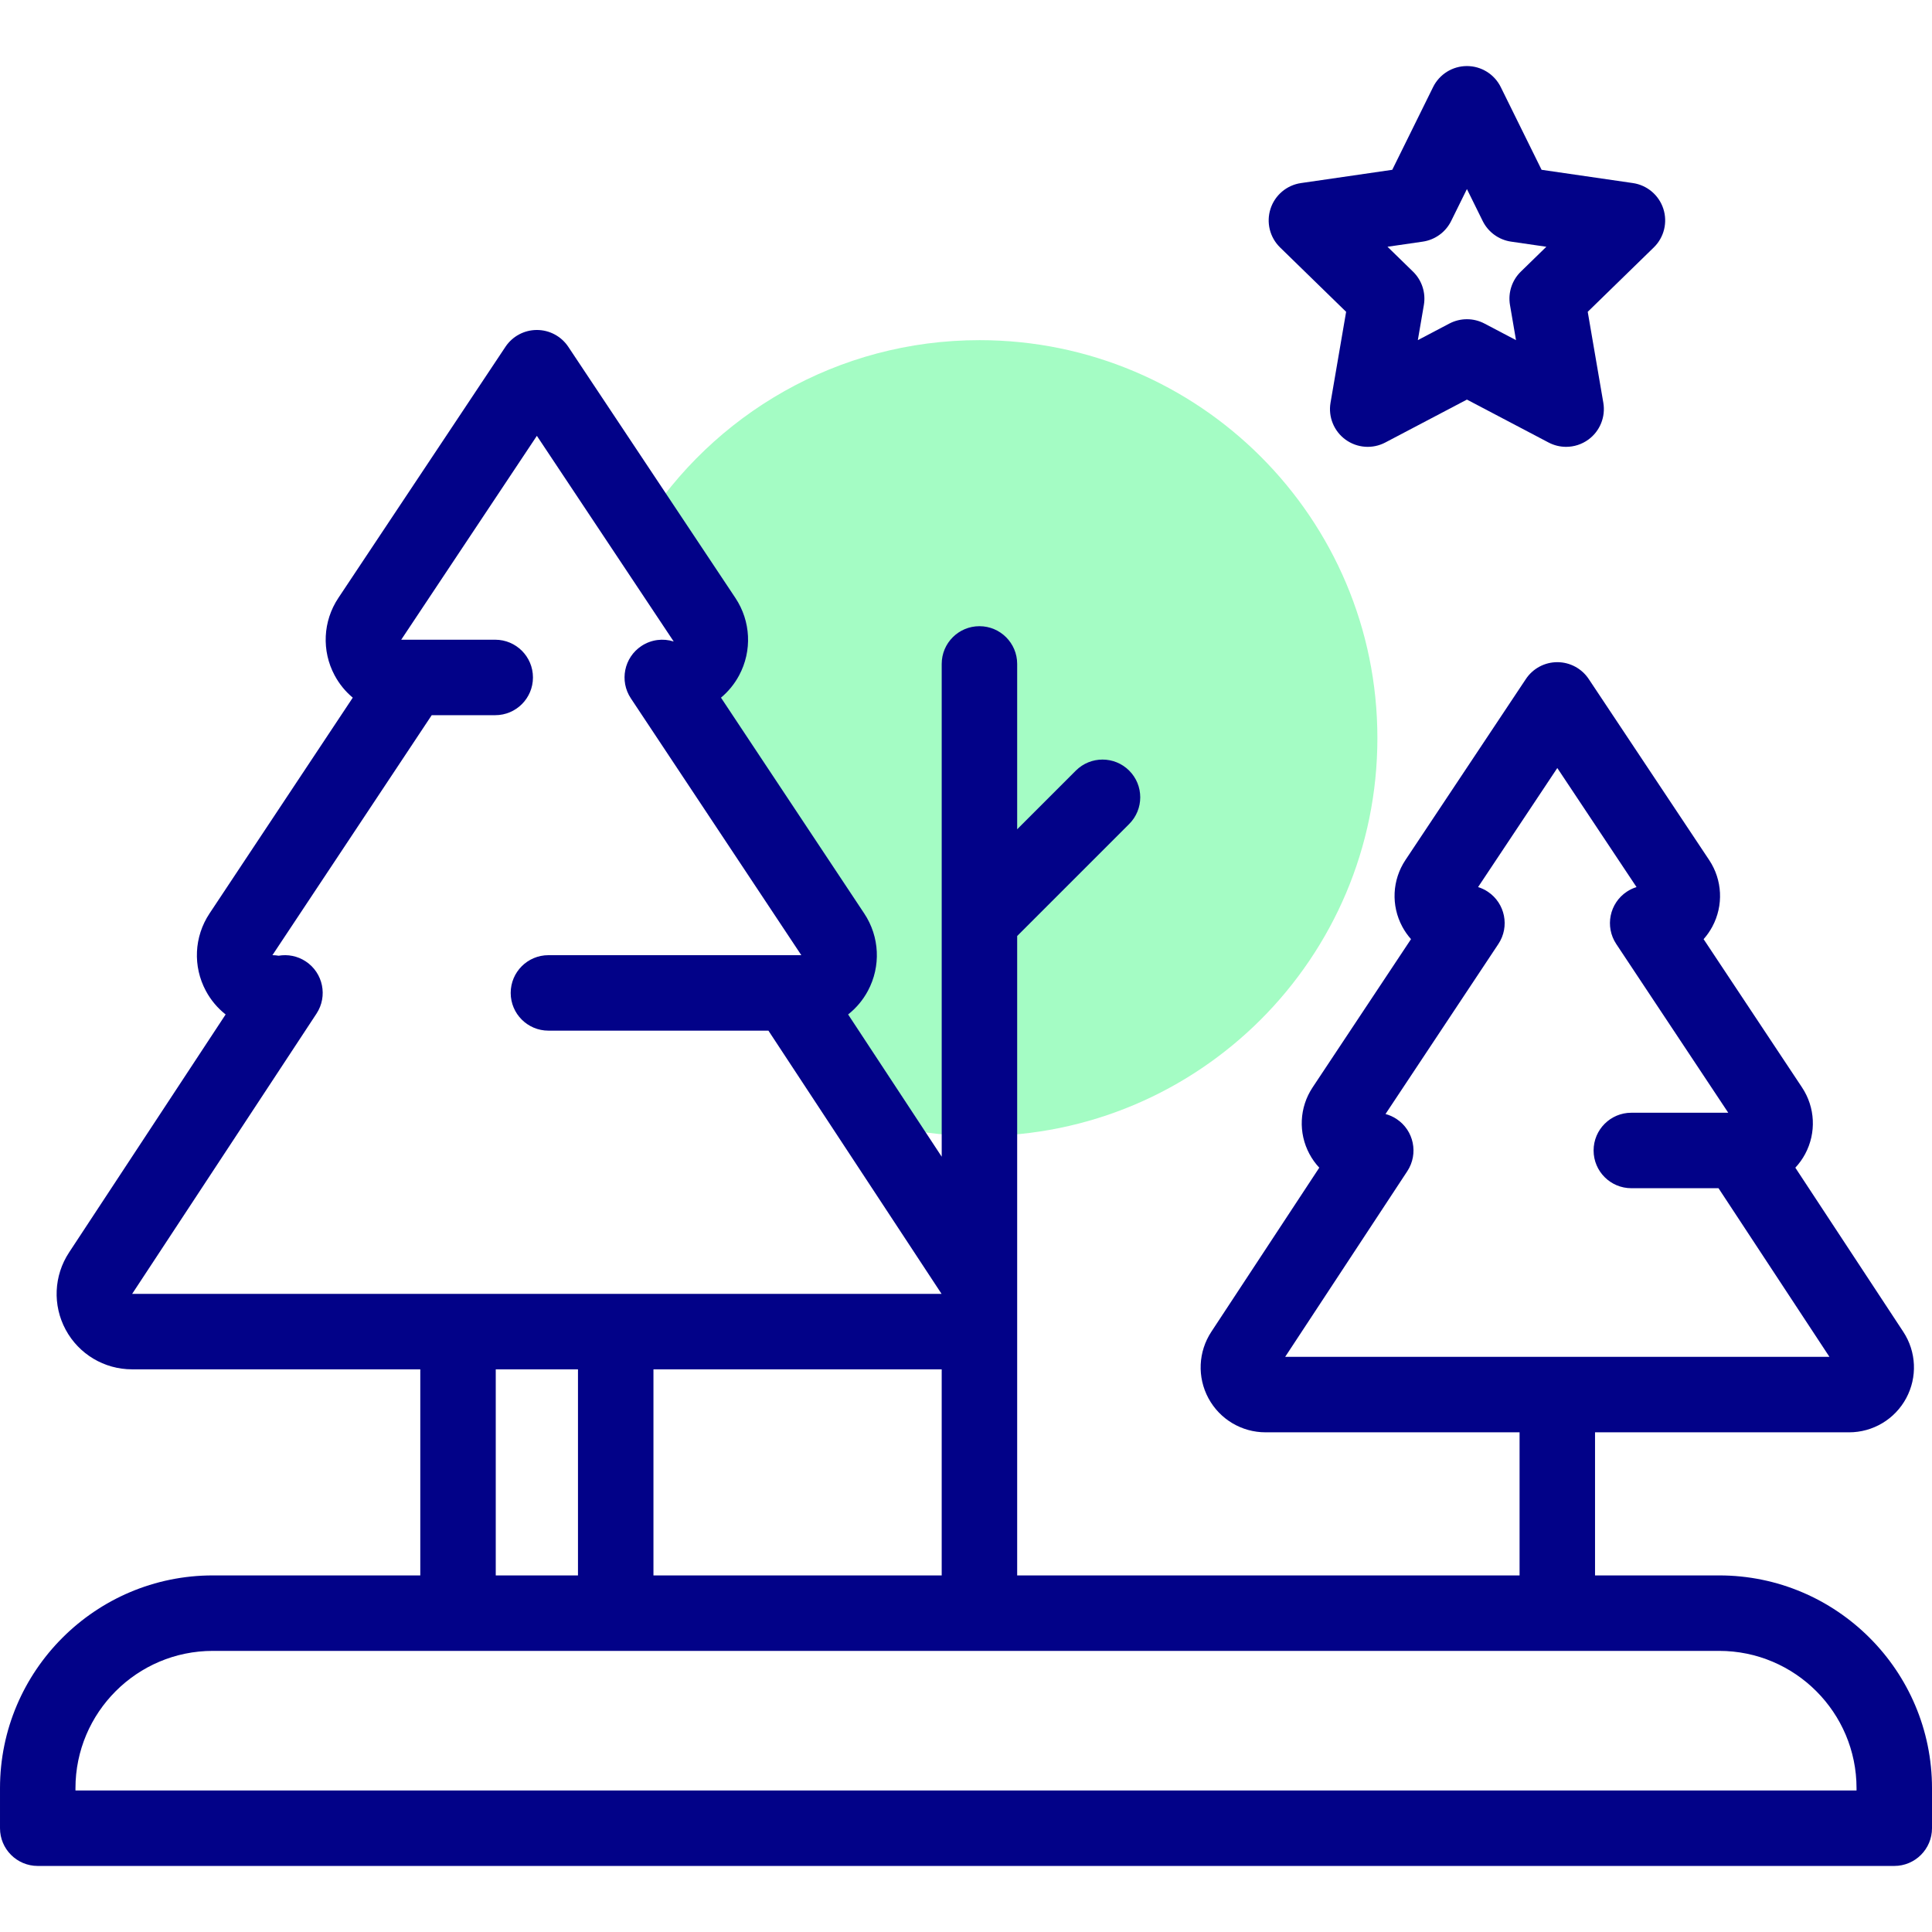 <svg id="Capa_1" enable-background="new 0 0 512 512" height="512" viewBox="0 0 512 512" width="512" xmlns="http://www.w3.org/2000/svg"><g><g><g><g><g><path d="m259.56 90.144c-37.622 0-70.642 19.7-89.309 49.347l16.316 24.522c4.416 6.637-.342 15.518-8.314 15.518h-2.744l45.196 68.091c4.406 6.637-.353 15.508-8.32 15.508h-3.353l22.476 34.166c8.932 2.458 18.339 3.772 28.052 3.772 58.245 0 105.462-47.217 105.462-105.462s-47.217-105.462-105.462-105.462z" fill="#a4fcc4"/></g></g></g></g><g fill="#020288"><path d="m339.231 65.572 17.505 17.063-4.133 24.093c-.644 3.751.899 7.543 3.979 9.781 3.08 2.237 7.163 2.532 10.531.761l21.637-11.375 21.637 11.375c1.463.769 3.061 1.148 4.652 1.148 2.073 0 4.137-.644 5.879-1.91 3.079-2.237 4.621-6.029 3.979-9.781l-4.132-24.093 17.505-17.063c2.726-2.657 3.706-6.631 2.53-10.251-1.177-3.62-4.306-6.258-8.073-6.806l-24.191-3.514-10.818-21.92c-1.686-3.414-5.161-5.574-8.968-5.574s-7.283 2.161-8.968 5.575l-10.817 21.919-24.19 3.515c-3.768.547-6.896 3.186-8.073 6.806-1.177 3.619-.196 7.594 2.529 10.251zm37.812-1.536c3.258-.473 6.073-2.519 7.53-5.471l4.177-8.464 4.178 8.465c1.457 2.951 4.272 4.997 7.53 5.47l9.341 1.357-6.76 6.589c-2.356 2.297-3.432 5.607-2.876 8.852l1.596 9.304-8.355-4.393c-1.457-.766-3.055-1.148-4.653-1.148s-3.196.383-4.653 1.148l-8.355 4.393 1.597-9.304c.556-3.244-.52-6.554-2.876-8.852l-6.76-6.589z"/><path d="m455.609 417.502h-32.908v-37.922h67.319c6.332 0 12.132-3.462 15.137-9.036s2.709-12.322-.771-17.612l-28.604-43.482c1.006-1.076 1.884-2.291 2.601-3.628 3.001-5.593 2.684-12.353-.826-17.64l-26.085-39.299c.888-.998 1.668-2.109 2.317-3.32 2.999-5.598 2.677-12.36-.842-17.647l-31.921-47.975c-1.854-2.786-4.979-4.46-8.325-4.46s-6.472 1.674-8.325 4.46l-31.922 47.976c-3.518 5.288-3.839 12.05-.839 17.647.648 1.21 1.428 2.32 2.315 3.318l-26.086 39.301c-3.51 5.288-3.826 12.047-.825 17.64.717 1.336 1.594 2.551 2.6 3.626l-28.604 43.482c-3.479 5.29-3.775 12.039-.771 17.612s8.806 9.036 15.138 9.036h67.318v37.923h-133.14v-169.451l29.686-29.686c3.905-3.905 3.905-10.237 0-14.142-3.906-3.905-10.236-3.905-14.143 0l-15.543 15.543v-43.818c0-5.523-4.478-10-10-10-5.523 0-10 4.477-10 10v130.593l-24.8-37.699c2.119-1.672 3.913-3.783 5.237-6.25 3.487-6.5 3.119-14.355-.96-20.501l-37.97-57.204c1.931-1.614 3.571-3.605 4.803-5.904 3.485-6.506 3.111-14.365-.978-20.509l-44.291-66.567c-1.854-2.786-4.979-4.46-8.326-4.46s-6.472 1.674-8.326 4.46l-44.29 66.567c-4.089 6.145-4.463 14.003-.978 20.509 1.232 2.299 2.872 4.291 4.803 5.905l-37.97 57.204c-4.079 6.146-4.447 14.001-.96 20.501 1.324 2.467 3.117 4.579 5.237 6.25l-41.494 63.076c-4.044 6.148-4.387 13.991-.895 20.469s10.233 10.501 17.592 10.501h76.386v54.613h-54.99c-31.093 0-56.39 25.297-56.39 56.391v10.603c0 5.523 4.477 10 10 10h492c5.522 0 10-4.477 10-10v-10.603c0-31.094-25.297-56.391-56.391-56.391zm-82.665-107.117c3.035-4.614 1.756-10.815-2.858-13.851-.92-.605-1.903-1.038-2.911-1.308l29.908-45.057c3.054-4.602 1.8-10.808-2.802-13.862-.816-.542-1.683-.947-2.573-1.223l20.994-31.552 20.993 31.551c-.006.002-.011.004-.017.005-.884.276-1.745.68-2.556 1.218-4.602 3.054-5.855 9.26-2.802 13.862l29.684 44.72h-25.685c-5.522 0-10 4.477-10 10s4.478 10 10 10h23.103l29.398 44.69h-144.238zm-123.384 52.504v54.613h-76.389v-54.613zm-165.686-94.264c3.035-4.614 1.755-10.815-2.859-13.85-2.205-1.451-4.773-1.915-7.185-1.5-.532-.092-1.078-.143-1.634-.148l42.213-63.596h16.83c5.523 0 10-4.477 10-10s-4.477-10-10-10l-24.91-.003 35.948-54.028 36.259 54.5c-2.786-.882-5.932-.542-8.555 1.2-4.602 3.054-5.855 9.26-2.801 13.862l45.177 68.069h-3.201c-.086-.001-.172-.001-.259 0h-63.557c-5.523 0-10 4.477-10 10s4.477 10 10 10h58.301l45.886 69.759-214.505-.003zm47.506 94.264h21.791v54.613h-21.791zm360.62 111.606h-472v-.603c0-20.065 16.325-36.39 36.391-36.39h399.219c20.065 0 36.391 16.325 36.391 36.39v.603z"/></g></g></svg>